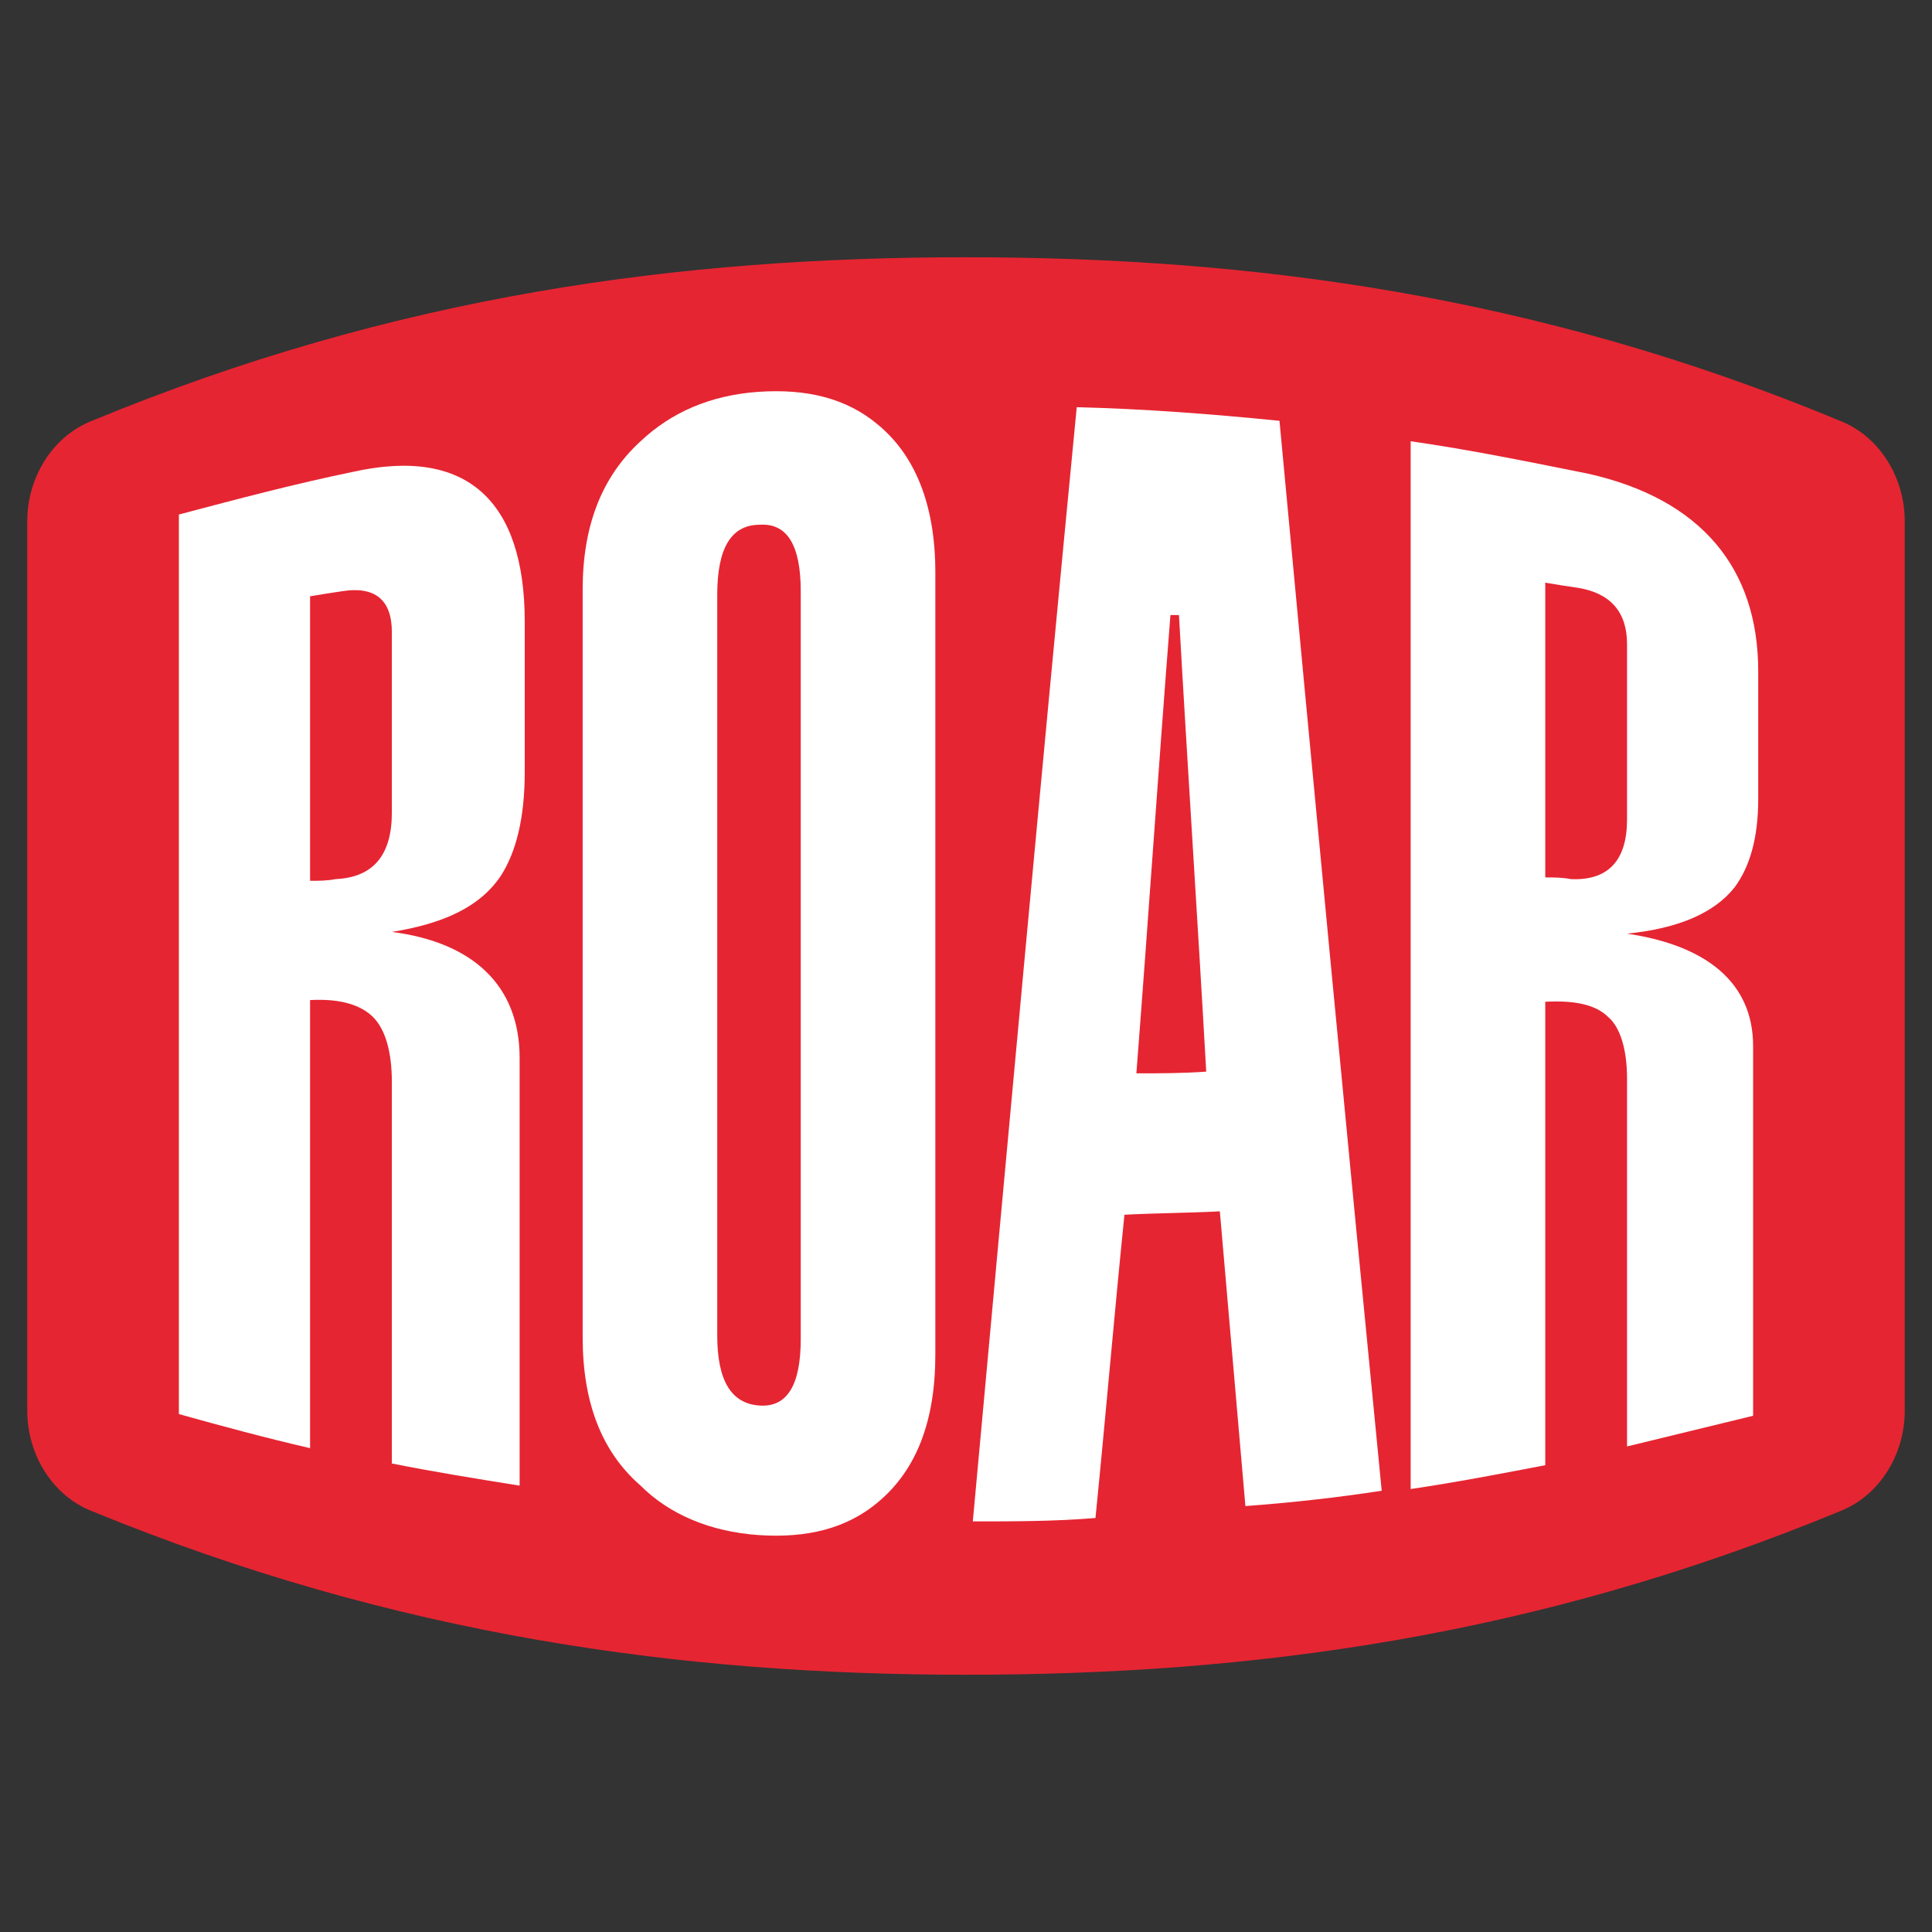 <?xml version="1.0" encoding="utf-8"?>
<svg xmlns="http://www.w3.org/2000/svg" id="Layer_1" style="enable-background:new 0 0 113.4 113.4;" version="1.1" viewBox="0 0 113.4 113.4" x="0px" y="0px">
<rect x="0" y="0" width="113.4" height="113.4" fill="#333333" stroke="none"/>
<style type="text/css">
	.st0{fill:#E62532;}
	.st1{fill:#FFFFFF;}
</style>
<g>
	<g>
		<path class="st0" d="M111.8,56.7l0,26.1c0,2.6-1.5,5-3.8,5.9c-17.9,7.4-34.6,9.6-51.3,9.6C40,98.3,23.2,96,5.4,88.7&#xA;			c-2.3-0.9-3.8-3.3-3.8-5.9l0-26.1l0-26.1c0-2.6,1.5-5,3.8-5.9c17.9-7.4,34.6-9.6,51.3-9.6c16.7,0,33.5,2.2,51.3,9.6&#xA;			c2.3,0.9,3.8,3.3,3.8,5.9L111.8,56.7z"/>
	</g>
</g>
<g>
	<g>
		<path class="st1" d="M23,85.9c0-7.5,0-14.9,0-22.4c0-1.8-0.4-3.1-1.1-3.8c-0.7-0.7-1.9-1.1-3.7-1c0,8.8,0,17.5,0,26.3&#xA;			c-2.6-0.6-5.2-1.3-7.7-2c0-17.6,0-35.2,0-52.8c3.4-0.9,6.8-1.8,10.2-2.5c6.7-1.5,10.1,1.7,10.1,8.8c0,2.9,0,5.9,0,8.8&#xA;			c0,2.7-0.5,4.7-1.4,6.1c-1.2,1.8-3.3,2.8-6.4,3.3c4.7,0.6,7.5,3.1,7.5,7.4c0,2.2,0,25.1,0,25.1C28,86.8,25.5,86.4,23,85.9z&#xA;			 M18.2,35c0,5.6,0,11.1,0,16.7c0.5,0,1,0,1.5-0.1c2.2-0.1,3.3-1.4,3.3-3.9c0-3.5,0-7.1,0-10.6c0-1.9-1-2.7-2.9-2.4&#xA;			C19.4,34.8,18.8,34.9,18.2,35z"/>
	</g>
	<g>
		<path class="st1" d="M95.5,84.9c0-7.2,0-14.4,0-21.6c0-1.7-0.4-3-1.1-3.6c-0.7-0.7-1.9-1-3.7-0.9c0,9.1,0,18.1,0,27.2&#xA;			c-2.6,0.5-5.2,1-7.9,1.4c0-20.5,0-41,0-61.5c3.5,0.5,6.9,1.2,10.4,1.9c6.7,1.5,10,5.6,10,11.6c0,2.5,0,5,0,7.5&#xA;			c0,2.3-0.5,4-1.4,5.2c-1.2,1.5-3.3,2.4-6.3,2.7c4.7,0.7,7.4,2.9,7.4,6.6c0,1.9,0,21.7,0,21.7C100.4,83.7,98,84.3,95.5,84.9z&#xA;			 M90.7,34.2c0,5.8,0,11.5,0,17.3c0.5,0,1,0,1.5,0.1c2.2,0.1,3.3-1.1,3.3-3.5c0-3.4,0-6.8,0-10.3c0-1.9-1-3-2.9-3.3&#xA;			C91.9,34.4,91.3,34.3,90.7,34.2z"/>
	</g>
	<g>
		<path class="st1" d="M34.2,78.5c0-14.6,0-29.2,0-43.9c0-3.7,1.1-6.6,3.4-8.7c1.8-1.7,4.1-2.7,6.9-2.9c2.9-0.2,5.2,0.4,7,1.9&#xA;			c2.2,1.8,3.4,4.7,3.4,8.7c0,15.3,0,30.6,0,45.9c0,3.9-1.1,6.8-3.4,8.7c-1.8,1.5-4.1,2.1-7,1.9c-2.8-0.2-5.2-1.2-6.9-2.9&#xA;			C35.3,85.2,34.2,82.3,34.2,78.5z M42.1,34.9c0,14.5,0,29,0,43.5c0,2.6,0.8,4,2.5,4.1c1.6,0.1,2.4-1.2,2.4-3.9&#xA;			c0-14.6,0-29.3,0-43.9c0-2.7-0.8-4-2.4-3.9C42.9,30.8,42.1,32.2,42.1,34.9z"/>
	</g>
	<g>
		<path class="st1" d="M57.1,89.3c2-21.8,4-43.7,6.1-65.4c4,0.1,7.9,0.4,11.9,0.8c2,21.4,4,42.4,6,62.8c-2.6,0.4-5.3,0.7-8,0.9&#xA;			c-0.5-5.8-1-11.5-1.5-17.3c-1.9,0.1-3.7,0.1-5.6,0.2c-0.6,5.9-1.1,11.8-1.7,17.8C61.9,89.3,59.5,89.3,57.1,89.3z M66.7,63&#xA;			c1.4,0,2.7,0,4.1-0.1c-0.5-8.9-1.1-17.9-1.6-26.8c-0.2,0-0.3,0-0.5,0C68,45,67.4,54,66.7,63z"/>
	</g>
</g>
</svg>
